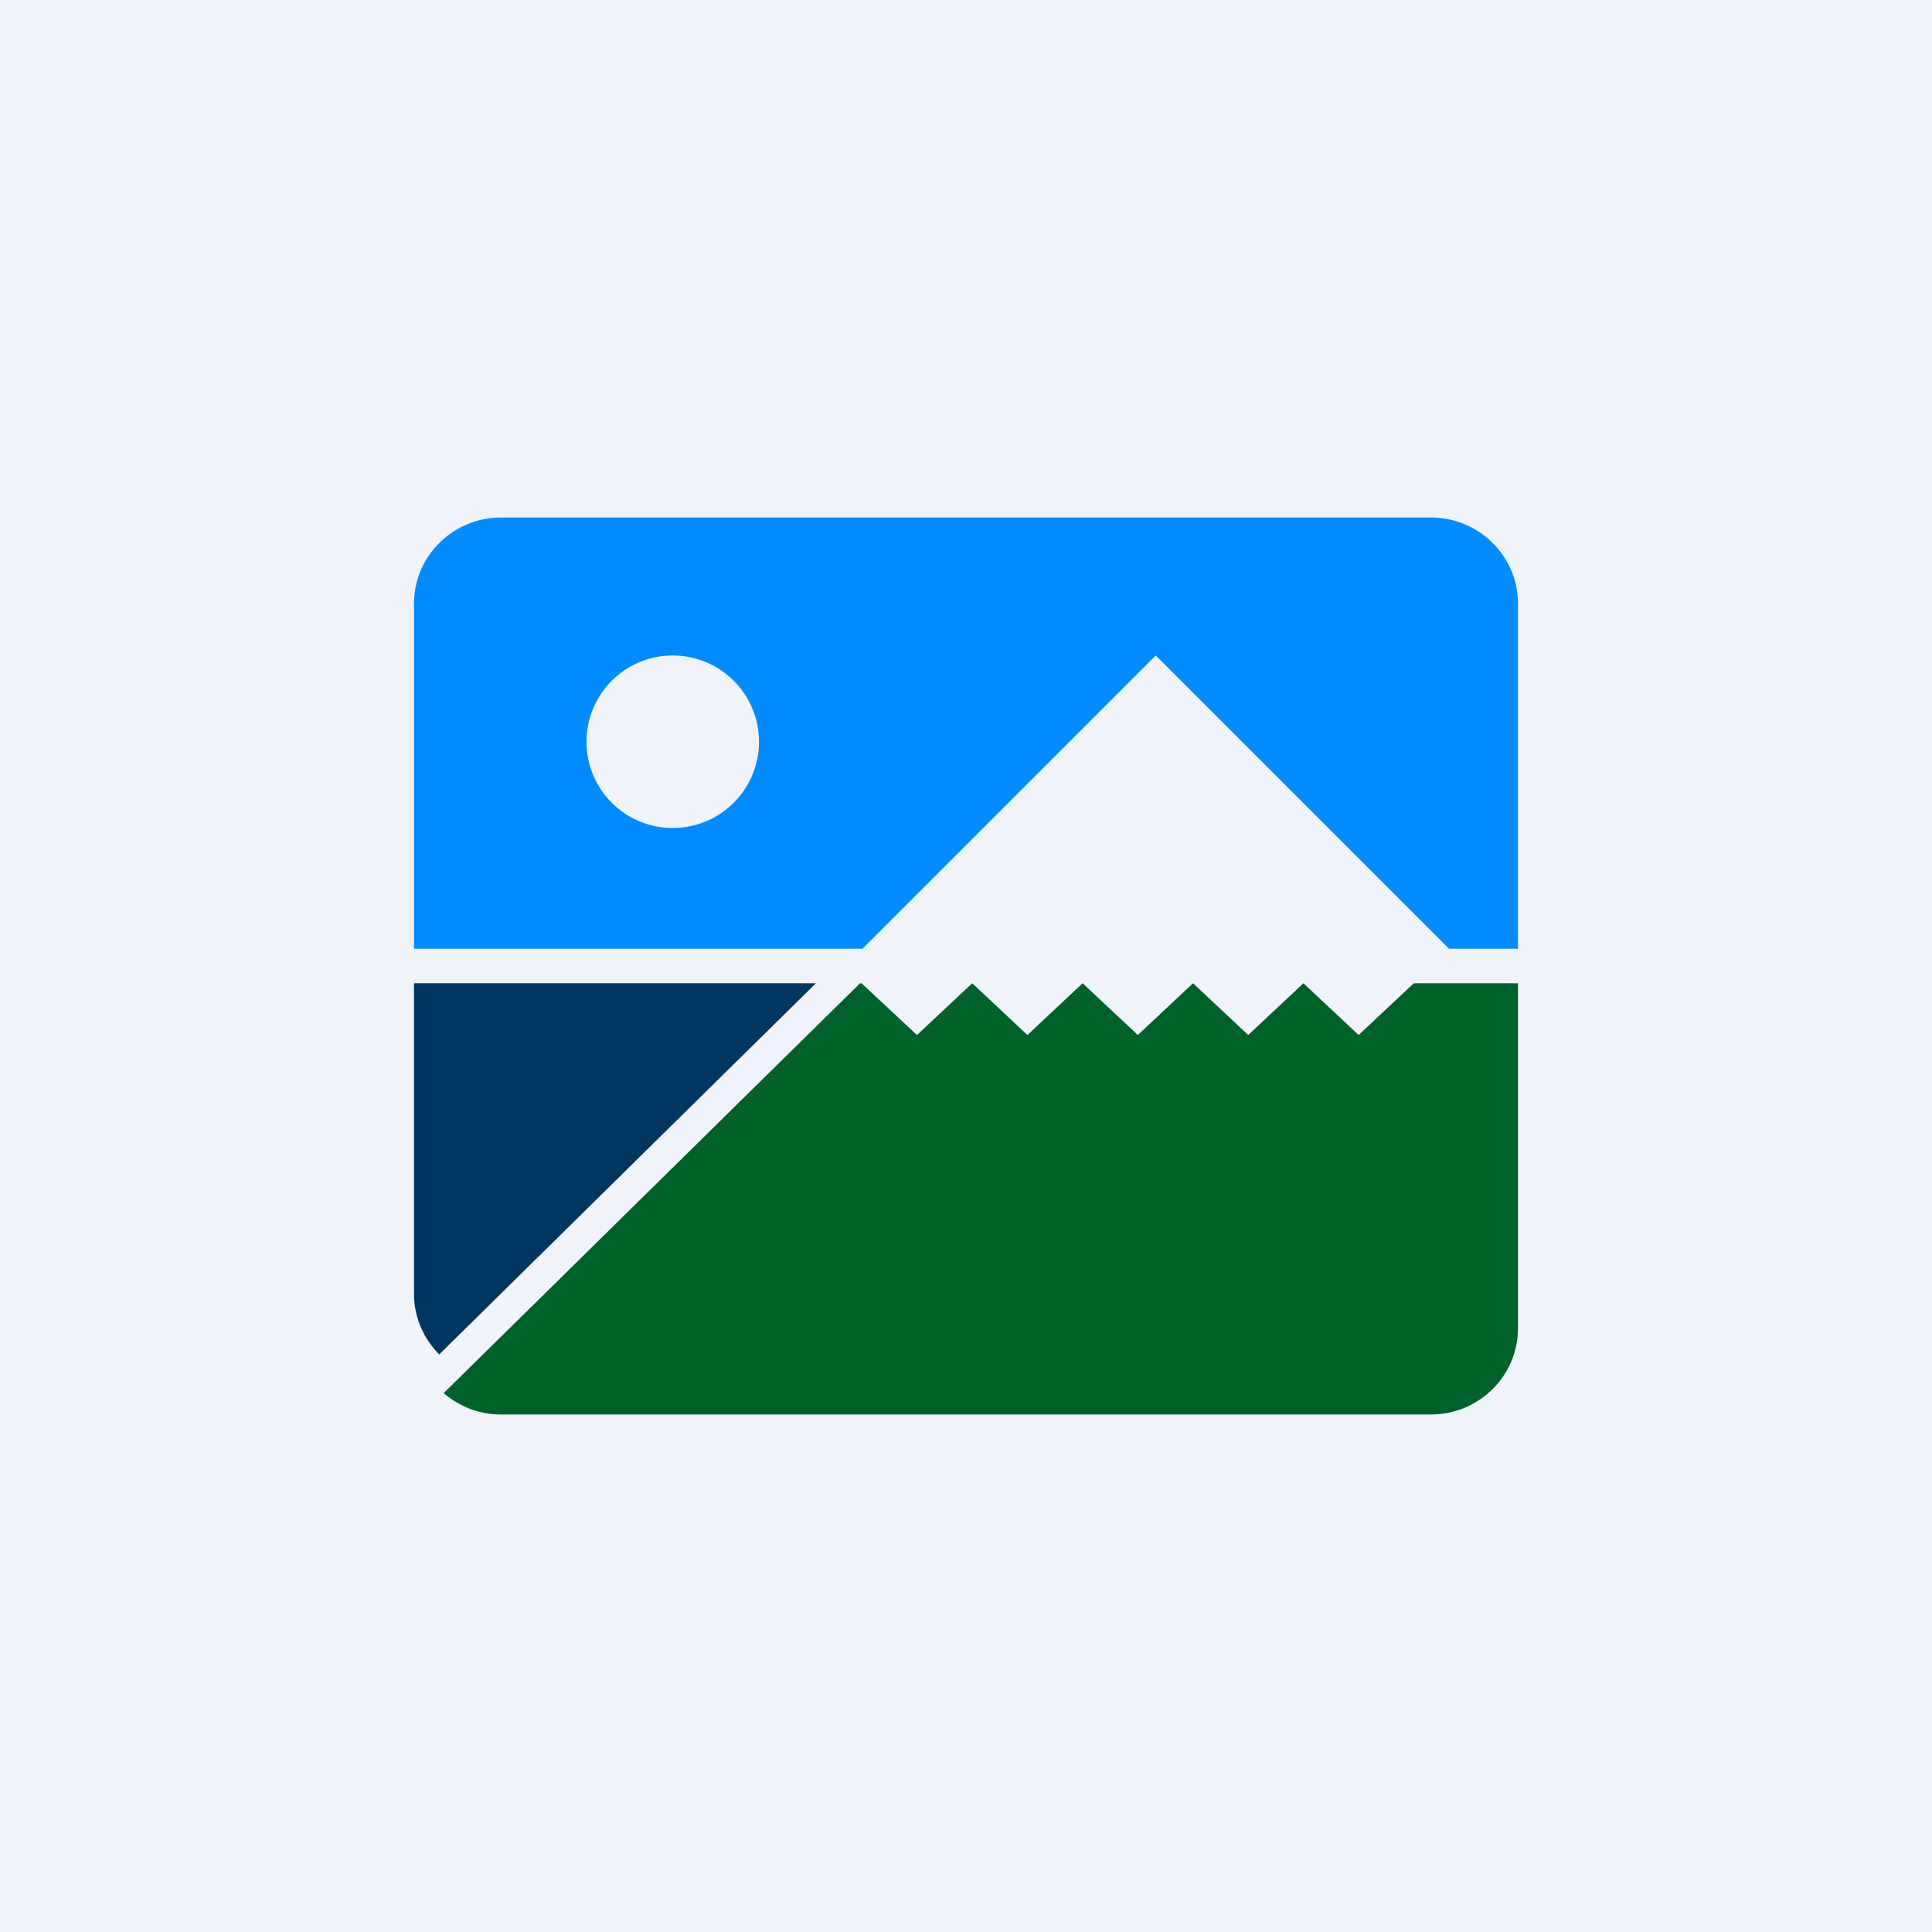 <!-- by Finnhub --><svg width="56" height="56" viewBox="0 0 56 56" xmlns="http://www.w3.org/2000/svg"><path fill="#F0F3FA" d="M0 0h56v56H0z"/><path d="M12.86 40.38c.45.39 1.03.62 1.67.62h26.94c1.4 0 2.53-1.12 2.53-2.5v-10h-3.02l-1.6 1.5-1.6-1.5-1.6 1.5-1.6-1.5-1.6 1.5-1.6-1.5-1.6 1.5-1.6-1.5-1.6 1.5-1.61-1.5h-.04L12.86 40.38Z" fill="#00612B"/><path d="M23.65 28.5H12v9c0 .69.28 1.3.73 1.76L23.65 28.5Z" fill="#00355F"/><path fill-rule="evenodd" d="M12 17.5c0-1.38 1.13-2.5 2.53-2.5h26.94c1.4 0 2.53 1.12 2.53 2.5v10h-2L33.5 19 25 27.5H12v-10Zm10 4a2.5 2.5 0 1 1-5 0 2.5 2.5 0 0 1 5 0Z" fill="#008CFF"/></svg>